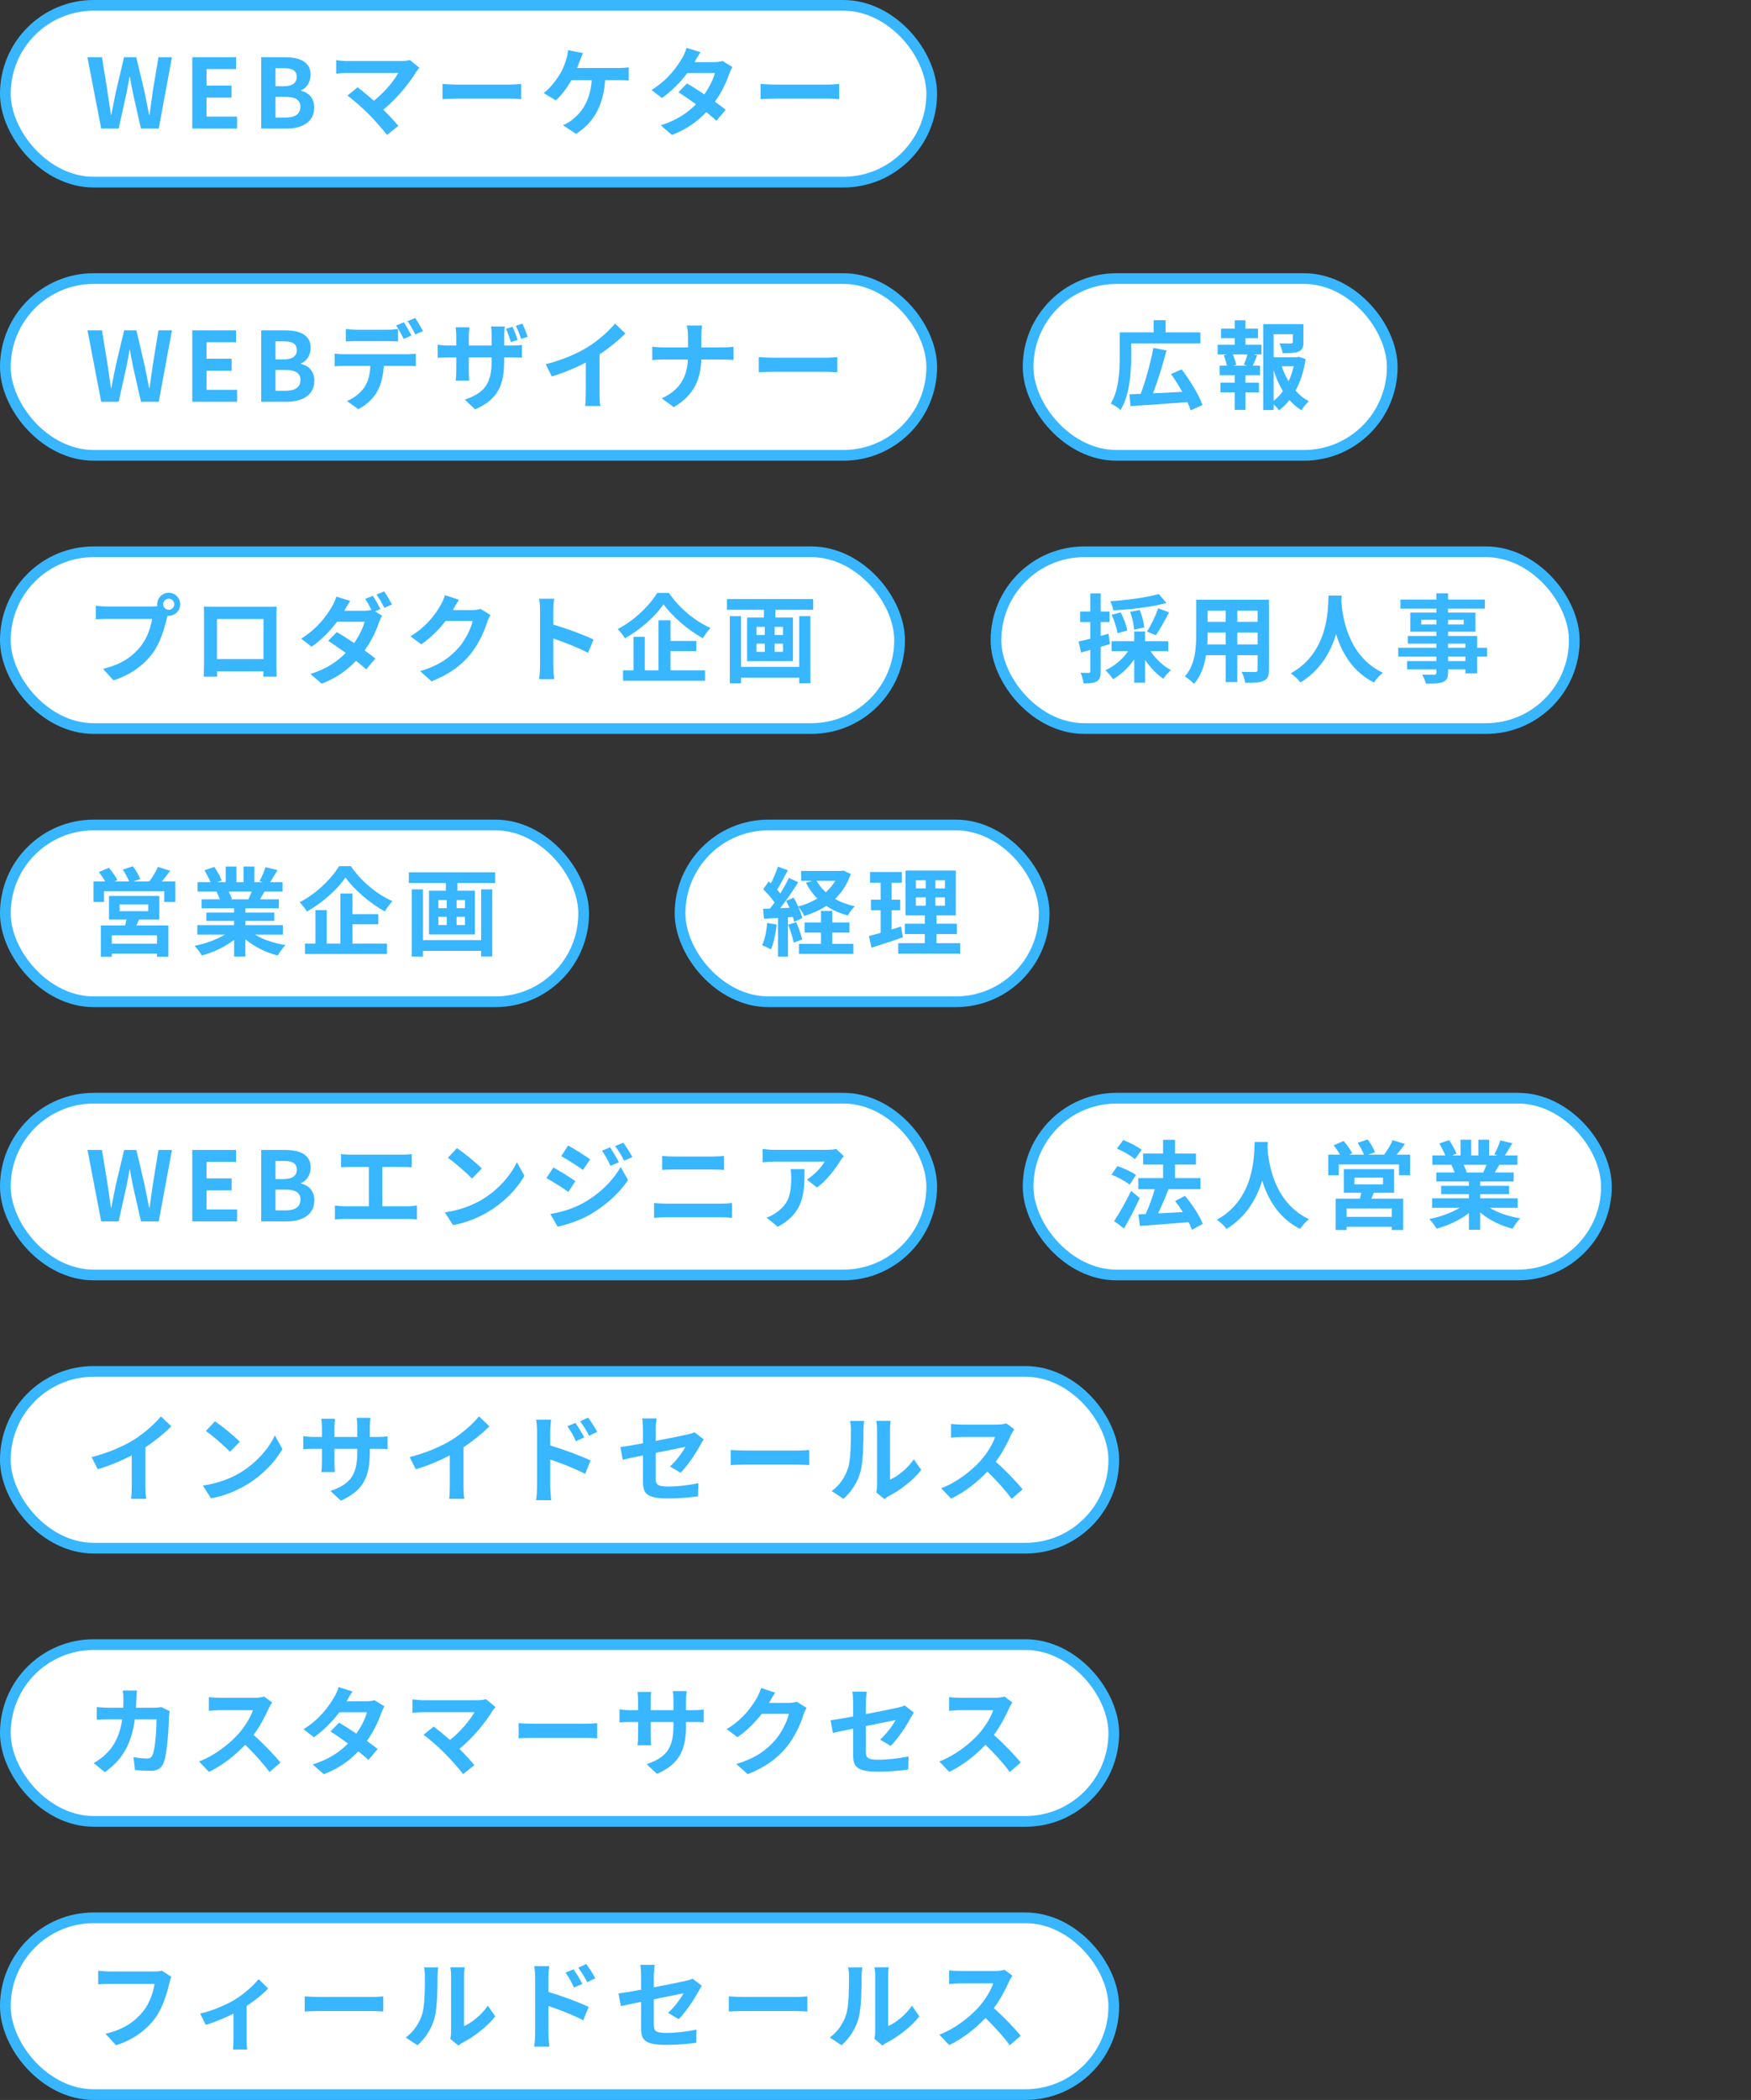 <svg xmlns="http://www.w3.org/2000/svg" width="327" height="392" viewBox="0 0 327 392" fill="none"><rect x="0" y="0" width="327" height="392" fill="#333333" stroke="none"/><rect x="1" y="1" width="173" height="33" rx="16.5" fill="white"></rect><rect x="1" y="1" width="173" height="33" rx="16.5" stroke="#38B6FF" stroke-width="2"></rect><path d="M18.898 24L16.324 10.68H19.042L20.086 17.178C20.302 18.582 20.5 20.004 20.716 21.444H20.788C21.058 20.004 21.346 18.582 21.634 17.178L23.164 10.68H25.45L26.998 17.178C27.286 18.564 27.538 20.004 27.844 21.444H27.934C28.114 20.004 28.33 18.582 28.51 17.178L29.59 10.68H32.11L29.644 24H26.314L24.838 17.412C24.604 16.386 24.424 15.342 24.262 14.334H24.19C24.01 15.342 23.812 16.386 23.614 17.412L22.156 24H18.898ZM35.909 24V10.68H44.081V12.894H38.573V15.972H43.235V18.222H38.573V21.768H44.279V24H35.909ZM48.783 24V10.68H53.175C55.911 10.68 57.999 11.49 57.999 13.974C57.999 15.198 57.333 16.44 56.199 16.854V16.926C57.621 17.268 58.683 18.294 58.683 20.076C58.683 22.758 56.451 24 53.535 24H48.783ZM51.447 16.098H52.995C54.687 16.098 55.407 15.432 55.407 14.352C55.407 13.182 54.633 12.732 53.031 12.732H51.447V16.098ZM51.447 21.948H53.301C55.101 21.948 56.091 21.3 56.091 19.932C56.091 18.636 55.137 18.078 53.301 18.078H51.447V21.948ZM78.333 12.66C78.081 12.948 77.865 13.2 77.721 13.416C76.317 15.738 73.653 18.978 70.863 21.03L69.063 19.374C71.439 17.718 73.455 15.27 74.391 13.614C72.807 13.614 66.255 13.614 64.887 13.614C64.149 13.614 63.177 13.704 62.799 13.758V11.22C63.285 11.31 64.257 11.4 64.887 11.4C66.021 11.4 72.933 11.4 74.859 11.4C75.561 11.4 76.155 11.328 76.551 11.202L78.333 12.66ZM68.847 21.3C67.785 20.238 65.949 18.6 64.887 17.844L66.777 16.296C67.749 17.034 69.549 18.492 70.917 19.806C72.105 20.958 73.527 22.452 74.391 23.496L72.267 25.188C71.529 24.18 70.017 22.488 68.847 21.3ZM82.635 15.666C83.301 15.72 84.597 15.792 85.533 15.792C87.657 15.792 93.597 15.792 95.199 15.792C96.045 15.792 96.837 15.702 97.323 15.666V18.51C96.891 18.492 95.973 18.402 95.217 18.402C93.579 18.402 87.657 18.402 85.533 18.402C84.525 18.402 83.319 18.456 82.635 18.51V15.666ZM108.861 9.906C108.663 10.374 108.429 10.986 108.267 11.382C107.961 12.282 107.403 13.614 106.935 14.532C106.215 15.954 104.991 17.682 103.803 18.744L101.535 17.376C102.831 16.422 103.983 14.802 104.667 13.668C105.153 12.84 105.495 11.886 105.711 11.202C105.909 10.608 106.053 9.924 106.089 9.366L108.861 9.906ZM106.017 12.696C107.457 12.696 114.297 12.696 115.539 12.696C115.989 12.696 116.817 12.66 117.411 12.57V15.018C116.727 14.964 115.953 14.964 115.539 14.964C114.279 14.964 107.457 14.964 105.837 14.964L106.017 12.696ZM113.055 13.992C112.929 19.302 111.039 22.812 107.565 24.99L105.135 23.37C105.783 23.1 106.413 22.74 106.827 22.38C108.879 20.814 110.481 18.33 110.553 13.992H113.055ZM128.301 15.576C130.515 16.854 133.845 19.158 135.519 20.49L133.791 22.542C132.225 21.066 128.805 18.546 126.699 17.214L128.301 15.576ZM136.779 12.516C136.563 12.858 136.329 13.362 136.167 13.812C135.627 15.468 134.529 17.772 132.909 19.77C131.217 21.876 128.913 23.892 125.475 25.188L123.387 23.388C127.149 22.218 129.291 20.328 130.839 18.528C132.045 17.106 133.161 15.036 133.503 13.632H127.419L128.247 11.598H133.377C133.935 11.598 134.529 11.508 134.943 11.382L136.779 12.516ZM130.821 9.744C130.389 10.374 129.921 11.202 129.705 11.58C128.499 13.758 126.195 16.512 123.603 18.294L121.677 16.8C124.827 14.856 126.483 12.39 127.401 10.824C127.671 10.392 128.049 9.564 128.211 8.934L130.821 9.744ZM142.035 15.666C142.701 15.72 143.997 15.792 144.933 15.792C147.057 15.792 152.997 15.792 154.599 15.792C155.445 15.792 156.237 15.702 156.723 15.666V18.51C156.291 18.492 155.373 18.402 154.617 18.402C152.979 18.402 147.057 18.402 144.933 18.402C143.925 18.402 142.719 18.456 142.035 18.51V15.666Z" fill="#38B6FF"></path><rect x="1" y="52" width="173" height="33" rx="16.5" fill="white"></rect><rect x="1" y="52" width="173" height="33" rx="16.5" stroke="#38B6FF" stroke-width="2"></rect><path d="M18.898 75L16.342 61.662H19.042L20.104 68.178C20.302 69.582 20.518 70.986 20.716 72.426H20.788C21.058 70.986 21.346 69.564 21.634 68.178L23.182 61.662H25.468L26.998 68.178C27.286 69.546 27.556 70.986 27.844 72.426H27.934C28.132 70.986 28.33 69.564 28.528 68.178L29.59 61.662H32.11L29.644 75H26.332L24.838 68.412C24.622 67.368 24.424 66.342 24.262 65.316H24.19C24.01 66.342 23.83 67.368 23.614 68.412L22.156 75H18.898ZM35.909 75V61.662H44.081V63.894H38.573V66.972H43.253V69.204H38.573V72.768H44.279V75H35.909ZM48.783 75V61.662H53.193C55.929 61.662 58.017 62.472 58.017 64.956C58.017 66.18 57.333 67.44 56.199 67.836V67.926C57.639 68.268 58.701 69.276 58.701 71.076C58.701 73.758 56.469 75 53.535 75H48.783ZM51.447 67.098H52.995C54.687 67.098 55.425 66.414 55.425 65.352C55.425 64.182 54.633 63.714 53.031 63.714H51.447V67.098ZM51.447 72.948H53.301C55.119 72.948 56.109 72.3 56.109 70.914C56.109 69.618 55.137 69.06 53.301 69.06H51.447V72.948ZM64.581 61.41C65.157 61.5 65.895 61.554 66.507 61.554H72.393C73.005 61.554 73.725 61.5 74.337 61.41V63.732C73.725 63.696 73.023 63.678 72.393 63.678H66.507C65.895 63.678 65.121 63.696 64.581 63.732V61.41ZM62.493 66.018C63.033 66.09 63.663 66.126 64.221 66.126H76.011C76.389 66.126 77.181 66.09 77.649 66.018V68.358C77.199 68.322 76.515 68.304 76.011 68.304H71.673C71.565 70.158 71.169 71.67 70.521 72.93C69.891 74.19 68.505 75.576 66.903 76.386L64.797 74.856C66.075 74.37 67.335 73.344 68.055 72.282C68.793 71.166 69.099 69.816 69.171 68.304H64.221C63.699 68.304 62.997 68.34 62.493 68.376V66.018ZM75.417 60.168C75.867 60.834 76.497 61.968 76.839 62.634L75.399 63.264C75.021 62.526 74.463 61.446 73.977 60.762L75.417 60.168ZM77.541 59.358C78.009 60.042 78.675 61.176 78.999 61.806L77.559 62.436C77.181 61.68 76.605 60.636 76.119 59.952L77.541 59.358ZM95.703 60.996C96.045 61.716 96.459 62.76 96.657 63.462L95.415 63.858C95.163 63.102 94.839 62.112 94.497 61.392L95.703 60.996ZM97.557 60.42C97.899 61.14 98.313 62.184 98.547 62.868L97.305 63.264C97.053 62.49 96.711 61.518 96.333 60.816L97.557 60.42ZM94.155 67.314C94.155 71.778 93.093 74.496 88.737 76.422L86.811 74.604C90.285 73.38 91.815 71.832 91.815 67.404V66.72H87.549V69.168C87.549 69.978 87.603 70.698 87.621 71.058H85.101C85.155 70.698 85.209 69.978 85.209 69.168V66.72H83.679C82.779 66.72 82.131 66.774 81.735 66.792V64.344C82.059 64.398 82.779 64.506 83.679 64.506H85.209V62.724C85.209 62.202 85.155 61.662 85.101 61.104H87.657C87.621 61.446 87.549 62.022 87.549 62.742V64.506H91.815V62.616C91.815 61.896 91.761 61.302 91.707 60.942H94.281C94.227 61.32 94.155 61.896 94.155 62.616V64.506H95.487C96.441 64.506 96.981 64.47 97.467 64.38V66.774C97.071 66.738 96.441 66.72 95.505 66.72H94.155V67.314ZM101.913 67.998C105.135 67.17 107.781 66 109.779 64.776C111.633 63.624 113.685 61.824 114.855 60.402L116.799 62.256C115.431 63.606 113.703 65.01 111.957 66.162V73.434C111.957 74.226 111.993 75.342 112.119 75.792H109.275C109.347 75.36 109.401 74.226 109.401 73.434V67.674C107.547 68.646 105.261 69.618 103.047 70.266L101.913 67.998ZM128.489 62.868C128.489 62.256 128.417 61.32 128.255 60.762H131.117C131.009 61.32 130.973 62.31 130.973 62.886V64.848H135.023C135.851 64.848 136.607 64.776 136.985 64.74V67.188C136.607 67.17 135.725 67.116 135.005 67.116H130.955C130.847 70.734 129.713 73.686 125.825 76.008L123.593 74.352C127.121 72.75 128.327 70.158 128.471 67.116H123.881C123.089 67.116 122.369 67.17 121.811 67.206V64.722C122.351 64.776 123.089 64.848 123.809 64.848H128.489V62.868ZM141.701 66.666C142.349 66.72 143.663 66.774 144.599 66.774H154.265C155.111 66.774 155.903 66.702 156.371 66.666V69.492C155.939 69.474 155.021 69.402 154.265 69.402H144.599C143.573 69.402 142.367 69.438 141.701 69.492V66.666Z" fill="#38B6FF"></path><rect x="192" y="52" width="68" height="33" rx="16.5" fill="white"></rect><rect x="192" y="52" width="68" height="33" rx="16.5" stroke="#38B6FF" stroke-width="2"></rect><path d="M211.248 64.092V66.576C211.248 69.42 210.96 73.812 209.268 76.53C208.872 76.17 207.936 75.54 207.432 75.342C208.98 72.804 209.106 69.114 209.106 66.576V62.04H215.442V59.772H217.674V62.04H224.172V64.092H211.248ZM224.568 75.612L222.354 76.602C222.21 76.134 222.012 75.612 221.742 75.054C217.944 75.36 213.912 75.648 211.122 75.81L210.924 73.596C211.554 73.578 212.256 73.542 213.03 73.524C213.93 71.112 214.902 67.656 215.388 64.938L217.836 65.424C217.134 68.142 216.198 71.148 215.334 73.416C217.044 73.344 218.934 73.254 220.788 73.146C220.158 71.994 219.402 70.824 218.682 69.816L220.68 68.952C222.228 71.004 223.92 73.722 224.568 75.612ZM232.884 68.25L232.308 68.088C232.524 67.548 232.794 66.774 232.956 66.162H230.22C230.526 66.81 230.778 67.584 230.85 68.088L230.274 68.25H232.884ZM232.578 63.12V64.362H235.584V66.162H234.09L234.792 66.342C234.486 67.008 234.216 67.71 233.964 68.25H235.314V70.05H232.578V71.436H235.116V73.236H232.578V76.512H230.598V73.236H227.916V71.436H230.598V70.05H227.772V68.25H229.122C229.014 67.674 228.78 66.918 228.528 66.324L229.176 66.162H227.394V64.362H230.598V63.12H228.024V61.356H230.598V59.79H232.578V61.356H234.918V63.12H232.578ZM237.852 69.114V74.838C238.5 74.316 239.076 73.704 239.58 73.002C238.878 71.85 238.302 70.536 237.852 69.114ZM241.596 68.376H239.364C239.688 69.366 240.12 70.302 240.642 71.166C241.056 70.302 241.38 69.348 241.596 68.376ZM242.55 66.594L243.828 67.044C243.486 69.222 242.856 71.238 241.938 72.93C242.676 73.74 243.504 74.424 244.44 74.892C243.972 75.288 243.36 76.044 243.054 76.584C242.208 76.08 241.47 75.432 240.804 74.676C240.228 75.414 239.58 76.062 238.842 76.602C238.608 76.242 238.23 75.828 237.852 75.486V76.548H235.908V60.51H243.414V63.894C243.414 64.812 243.216 65.334 242.514 65.622C241.83 65.91 240.858 65.928 239.544 65.928C239.454 65.352 239.184 64.614 238.932 64.092C239.814 64.128 240.804 64.128 241.074 64.128C241.344 64.11 241.434 64.056 241.434 63.858V62.382H237.852V66.684H242.19L242.55 66.594Z" fill="#38B6FF"></path><rect x="1" y="103" width="167" height="33" rx="16.5" fill="white"></rect><rect x="1" y="103" width="167" height="33" rx="16.5" stroke="#38B6FF" stroke-width="2"></rect><path d="M30.472 112.806C30.472 113.364 30.94 113.832 31.516 113.832C32.074 113.832 32.542 113.364 32.542 112.806C32.542 112.23 32.074 111.762 31.516 111.762C30.94 111.762 30.472 112.23 30.472 112.806ZM29.356 112.806C29.356 111.618 30.328 110.646 31.516 110.646C32.686 110.646 33.658 111.618 33.658 112.806C33.658 113.976 32.686 114.948 31.516 114.948C31.444 114.948 31.354 114.948 31.282 114.93C31.228 115.128 31.192 115.308 31.138 115.47C30.724 117.234 29.95 120.024 28.438 122.022C26.818 124.182 24.406 125.964 21.202 127.008L19.24 124.848C22.804 124.02 24.838 122.454 26.296 120.618C27.484 119.124 28.168 117.09 28.402 115.542H20.032C19.204 115.542 18.34 115.578 17.89 115.614V113.076C18.412 113.148 19.438 113.22 20.032 113.22H28.366C28.618 113.22 29.014 113.202 29.392 113.148C29.374 113.04 29.356 112.932 29.356 112.806ZM38.068 113.238C38.806 113.256 39.49 113.274 39.976 113.274H49.876C50.326 113.274 51.01 113.274 51.658 113.238C51.622 113.778 51.622 114.444 51.622 114.984V123.804C51.622 124.506 51.658 126.234 51.658 126.306H49.174C49.174 126.27 49.192 125.856 49.192 125.334H40.516C40.534 125.838 40.534 126.252 40.534 126.306H38.05C38.05 126.216 38.104 124.65 38.104 123.786V114.984C38.104 114.48 38.104 113.742 38.068 113.238ZM40.516 115.56V123.03H49.21V115.56H40.516ZM69.622 111.222C70.072 111.87 70.72 113.022 71.044 113.688L70.036 114.12L71.35 114.93C71.152 115.29 70.918 115.776 70.756 116.226C70.288 117.684 69.388 119.61 68.092 121.41C68.866 121.968 69.568 122.49 70.108 122.922L68.38 124.956C67.894 124.506 67.228 123.948 66.49 123.354C64.906 125.028 62.872 126.558 60.064 127.62L57.976 125.802C61.09 124.848 63.088 123.39 64.564 121.878C63.394 121.032 62.206 120.222 61.288 119.628L62.89 117.99C63.844 118.53 64.978 119.268 66.13 120.042C67.048 118.728 67.822 117.18 68.092 116.064H62.944C61.684 117.738 60.01 119.466 58.192 120.726L56.248 119.214C59.398 117.27 61.072 114.804 61.99 113.238C62.26 112.806 62.638 111.978 62.8 111.366L65.41 112.176C64.978 112.806 64.51 113.616 64.294 114.012H67.966C68.452 114.012 68.974 113.958 69.37 113.85C69.028 113.166 68.596 112.374 68.2 111.798L69.622 111.222ZM71.746 110.394C72.214 111.078 72.88 112.212 73.204 112.842L71.782 113.472C71.404 112.716 70.828 111.672 70.324 110.988L71.746 110.394ZM85.714 111.96C85.3 112.59 84.832 113.4 84.616 113.796C84.598 113.832 84.58 113.85 84.562 113.886H88.18C88.738 113.886 89.332 113.796 89.746 113.67L91.582 114.804C91.384 115.146 91.132 115.65 90.988 116.1C90.502 117.702 89.476 120.096 87.856 122.112C86.146 124.2 83.968 125.856 80.584 127.188L78.46 125.28C82.15 124.182 84.148 122.616 85.714 120.834C86.938 119.43 87.982 117.27 88.27 115.92H83.212C82.006 117.486 80.44 119.07 78.676 120.276L76.66 118.782C79.81 116.856 81.376 114.534 82.276 112.986C82.546 112.536 82.924 111.708 83.086 111.096L85.714 111.96ZM100.852 124.272V113.922C100.852 113.292 100.798 112.392 100.672 111.762H103.48C103.408 112.392 103.318 113.184 103.318 113.922V116.586C105.73 117.288 109.186 118.566 110.842 119.376L109.816 121.86C107.962 120.888 105.262 119.844 103.318 119.178V124.272C103.318 124.794 103.408 126.054 103.48 126.792H100.672C100.78 126.072 100.852 124.992 100.852 124.272ZM122.722 110.682H124.918C126.862 113.526 129.814 115.974 132.694 117.216C132.154 117.774 131.668 118.476 131.254 119.142C128.464 117.594 125.458 115.002 123.91 112.788C122.452 114.984 119.68 117.486 116.71 119.16C116.44 118.674 115.828 117.882 115.36 117.432C118.474 115.83 121.372 112.968 122.722 110.682ZM125.224 121.536V125.136H131.668V127.08H116.35V125.136H118.312V118.89H120.418V125.136H122.974V115.794H125.224V119.646H130.048V121.536H125.224ZM149.254 124.488V115.02H151.324V127.548H149.254V126.504H138.382V127.566H136.294V115.02H138.382V124.488H149.254ZM146.23 118.53V117.018H144.664V118.53H146.23ZM146.23 121.68V120.15H144.664V121.68H146.23ZM141.262 120.15V121.68H142.828V120.15H141.262ZM141.262 117.018V118.53H142.828V117.018H141.262ZM135.754 111.834H151.864V113.832H144.808V115.272H148.084V123.426H139.516V115.272H142.666V113.832H135.754V111.834Z" fill="#38B6FF"></path><rect x="186" y="103" width="108" height="33" rx="16.5" fill="white"></rect><rect x="186" y="103" width="108" height="33" rx="16.5" stroke="#38B6FF" stroke-width="2"></rect><path d="M216.408 110.88L217.83 112.554C215.058 113.328 211.188 113.76 207.912 113.94C207.84 113.454 207.57 112.68 207.354 112.23C210.558 112.014 214.212 111.528 216.408 110.88ZM215.868 118.566L214.212 117.9C214.914 116.766 215.832 114.93 216.282 113.562L218.316 114.3C217.542 115.83 216.606 117.504 215.868 118.566ZM213.672 117.144L211.782 117.522C211.764 116.676 211.458 115.29 211.062 114.21L212.844 113.868C213.276 114.912 213.636 116.244 213.672 117.144ZM210.522 117.684L208.704 118.206C208.56 117.306 208.11 115.866 207.606 114.75L209.298 114.318C209.838 115.362 210.36 116.766 210.522 117.684ZM207.012 118.296L207.282 120.222C206.706 120.402 206.13 120.582 205.554 120.744V125.298C205.554 126.288 205.392 126.828 204.852 127.17C204.294 127.512 203.538 127.584 202.35 127.566C202.296 127.044 202.062 126.162 201.81 125.586C202.458 125.622 203.088 125.622 203.304 125.604C203.52 125.604 203.61 125.532 203.61 125.298V121.32C203.016 121.5 202.422 121.662 201.9 121.806L201.432 119.754C202.044 119.628 202.8 119.43 203.61 119.232V116.118H201.72V114.156H203.61V110.772H205.554V114.156H207.192V116.118H205.554V118.71L207.012 118.296ZM218.172 121.554H214.86C215.796 122.976 217.236 124.326 218.676 125.082C218.208 125.46 217.596 126.198 217.272 126.702C216.03 125.892 214.806 124.596 213.834 123.174V127.44H211.818V123.084C210.756 124.614 209.334 125.964 207.858 126.792C207.516 126.288 206.904 125.514 206.436 125.118C208.074 124.38 209.676 123.03 210.684 121.554H207.588V119.7H211.818V117.882H213.834V119.7H218.172V121.554ZM231.06 120.294H234.858V118.08H231.06V120.294ZM225.462 120.294H228.9V118.08H225.516V118.404C225.516 118.98 225.498 119.628 225.462 120.294ZM228.9 113.994H225.516V116.082H228.9V113.994ZM234.858 116.082V113.994H231.06V116.082H234.858ZM236.982 111.96V125.028C236.982 126.18 236.73 126.756 236.01 127.08C235.272 127.44 234.174 127.476 232.554 127.458C232.482 126.882 232.14 125.964 231.87 125.406C232.878 125.46 234.066 125.442 234.39 125.442C234.732 125.442 234.858 125.334 234.858 125.01V122.31H231.06V127.332H228.9V122.31H225.228C224.904 124.272 224.256 126.252 222.96 127.656C222.618 127.26 221.754 126.522 221.268 126.27C223.23 124.11 223.392 120.906 223.392 118.386V111.96H236.982ZM248.106 111.168H250.554C250.536 111.456 250.518 111.816 250.5 112.194C250.644 114.678 251.544 122.436 258.258 125.586C257.592 126.09 256.944 126.828 256.602 127.404C252.534 125.388 250.518 121.68 249.51 118.368C248.538 121.608 246.648 125.082 242.85 127.404C242.472 126.846 241.77 126.198 241.05 125.694C248.232 121.716 247.98 113.544 248.106 111.168ZM273.666 123.408V122.562H270.426V123.408H273.666ZM270.426 120.15V120.924H273.666V120.15H270.426ZM265.422 116.568H268.248V115.704H265.422V116.568ZM273.342 115.704H270.426V116.568H273.342V115.704ZM277.716 120.924V122.562H275.844V125.694H273.666V124.956H270.426V125.514C270.426 126.576 270.174 127.008 269.472 127.314C268.788 127.584 267.816 127.62 266.286 127.62C266.178 127.116 265.854 126.378 265.584 125.928C266.448 125.964 267.51 125.964 267.798 125.964C268.14 125.946 268.248 125.838 268.248 125.514V124.956H262.776V123.408H268.248V122.562H261.12V120.924H268.248V120.15H262.92V118.71H268.248V117.918H263.37V114.354H268.248V113.616H261.534V111.924H268.248V110.754H270.426V111.924H277.302V113.616H270.426V114.354H275.538V117.918H270.426V118.71H275.844V120.924H277.716Z" fill="#38B6FF"></path><rect x="1" y="154" width="108" height="33" rx="16.5" fill="white"></rect><rect x="1" y="154" width="108" height="33" rx="16.5" stroke="#38B6FF" stroke-width="2"></rect><path d="M29.32 176.154V174.588H20.878V176.154H29.32ZM22.336 168.828V170.088H27.682V168.828H22.336ZM29.752 171.654H25.954C25.81 172.05 25.648 172.41 25.486 172.752H31.444V178.602H29.32V178.008H20.878V178.602H18.844V172.752H23.362C23.452 172.392 23.56 172.014 23.632 171.654H20.356V167.244H29.752V171.654ZM30.22 164.544H32.74V168.378H30.67V166.362H19.42V168.378H17.458V164.544H19.654C19.33 163.968 18.88 163.32 18.466 162.798L20.32 161.988C20.914 162.672 21.616 163.626 21.922 164.292L21.346 164.544H24.118C23.866 163.896 23.38 163.014 22.948 162.33L24.82 161.7C25.342 162.402 25.936 163.428 26.188 164.076L24.928 164.544H27.88C28.456 163.77 29.14 162.69 29.482 161.826L31.786 162.546C31.264 163.23 30.724 163.95 30.22 164.544ZM47.014 166.434H42.712C42.964 166.902 43.198 167.442 43.324 167.82L43.018 167.874H46.384C46.6 167.442 46.816 166.92 47.014 166.434ZM52.828 174.462H47.608C49.138 175.398 51.226 176.1 53.314 176.424C52.828 176.892 52.198 177.792 51.874 178.368C49.66 177.81 47.482 176.73 45.826 175.326V178.566H43.72V175.434C42.046 176.748 39.832 177.792 37.69 178.35C37.384 177.828 36.772 177 36.322 176.568C38.338 176.154 40.462 175.398 42.01 174.462H36.844V172.698H43.72V171.906H38.536V170.358H43.72V169.548H37.636V167.874H41.056C40.912 167.424 40.678 166.884 40.444 166.47L40.66 166.434H36.898V164.688H39.31C39.058 164.004 38.59 163.14 38.194 162.456L40.03 161.826C40.552 162.6 41.146 163.662 41.398 164.364L40.516 164.688H42.154V161.754H44.152V164.688H45.484V161.754H47.5V164.688H49.102L48.454 164.49C48.886 163.752 49.336 162.672 49.588 161.88L51.838 162.42C51.334 163.248 50.848 164.058 50.434 164.688H52.774V166.434H49.39C49.102 166.956 48.814 167.442 48.544 167.874H52.072V169.548H45.826V170.358H51.226V171.906H45.826V172.698H52.828V174.462ZM63.322 161.682H65.518C67.462 164.526 70.414 166.974 73.294 168.216C72.754 168.774 72.268 169.476 71.854 170.142C69.064 168.594 66.058 166.002 64.51 163.788C63.052 165.984 60.28 168.486 57.31 170.16C57.04 169.674 56.428 168.882 55.96 168.432C59.074 166.83 61.972 163.968 63.322 161.682ZM65.824 172.536V176.136H72.268V178.08H56.95V176.136H58.912V169.89H61.018V176.136H63.574V166.794H65.824V170.646H70.648V172.536H65.824ZM89.854 175.488V166.02H91.924V178.548H89.854V177.504H78.982V178.566H76.894V166.02H78.982V175.488H89.854ZM86.83 169.53V168.018H85.264V169.53H86.83ZM86.83 172.68V171.15H85.264V172.68H86.83ZM81.862 171.15V172.68H83.428V171.15H81.862ZM81.862 168.018V169.53H83.428V168.018H81.862ZM76.354 162.834H92.464V164.832H85.408V166.272H88.684V174.426H80.116V166.272H83.266V164.832H76.354V162.834Z" fill="#38B6FF"></path><rect x="127" y="154" width="68" height="33" rx="16.5" fill="white"></rect><rect x="127" y="154" width="68" height="33" rx="16.5" stroke="#38B6FF" stroke-width="2"></rect><path d="M143.278 172.284L145.042 172.59C144.862 174.282 144.484 176.082 143.962 177.234C143.584 177 142.792 176.622 142.324 176.46C142.846 175.398 143.134 173.796 143.278 172.284ZM147.184 172.608L148.696 172.14C149.146 173.166 149.614 174.48 149.812 175.38L148.228 175.956C148.066 175.056 147.598 173.67 147.184 172.608ZM155.428 174.084V176.19H159.37V178.062H149.2V176.19H153.322V174.084H150.262V172.194H153.322V170.052H155.428V172.194H158.632V174.084H155.428ZM155.986 164.418H152.494C152.926 165.21 153.52 165.93 154.222 166.56C154.924 165.93 155.518 165.21 155.986 164.418ZM157.444 162.492L158.884 163.14C158.236 165.048 157.228 166.578 155.95 167.802C157.03 168.414 158.272 168.882 159.64 169.17C159.19 169.584 158.614 170.394 158.326 170.898C156.814 170.484 155.464 169.89 154.312 169.098C153.088 169.908 151.702 170.52 150.208 170.988C149.974 170.502 149.488 169.71 149.074 169.26C149.416 170.034 149.704 170.808 149.812 171.384L148.3 172.068C148.246 171.798 148.174 171.492 148.066 171.15L147.148 171.222V178.584H145.294V171.348L142.684 171.51L142.504 169.656L143.8 169.602C144.07 169.26 144.358 168.864 144.646 168.45C144.124 167.676 143.26 166.722 142.522 166.002L143.548 164.544C143.674 164.652 143.818 164.778 143.962 164.904C144.466 163.914 144.97 162.726 145.276 161.772L147.13 162.456C146.482 163.68 145.762 165.066 145.114 166.074C145.348 166.326 145.546 166.578 145.726 166.794C146.338 165.786 146.914 164.76 147.328 163.878L149.074 164.688C148.084 166.254 146.842 168.072 145.708 169.53L147.436 169.458C147.238 169.008 147.022 168.558 146.806 168.162L148.228 167.568C148.516 168.072 148.804 168.648 149.056 169.224C150.352 168.882 151.558 168.378 152.638 167.73C151.792 166.884 151.09 165.912 150.514 164.796L151.666 164.418H149.614V162.582H157.066L157.444 162.492ZM168.262 172.95L168.622 174.966C166.642 175.668 164.482 176.352 162.754 176.91L162.268 174.732C162.898 174.57 163.636 174.372 164.464 174.138V169.908H162.646V167.946H164.464V164.778H162.484V162.78H168.424V164.778H166.498V167.946H168.118V169.908H166.498V173.508C167.092 173.328 167.686 173.148 168.262 172.95ZM171.034 167.514V169.062H172.888V167.514H171.034ZM171.034 164.328V165.84H172.888V164.328H171.034ZM176.47 165.84V164.328H174.688V165.84H176.47ZM176.47 169.062V167.514H174.688V169.062H176.47ZM174.886 176.064H179.314V178.008H167.74V176.064H172.708V174.354H168.982V172.428H172.708V170.88H169.108V162.51H178.504V170.88H174.886V172.428H178.702V174.354H174.886V176.064Z" fill="#38B6FF"></path><rect x="1" y="205" width="173" height="33" rx="16.5" fill="white"></rect><rect x="1" y="205" width="173" height="33" rx="16.5" stroke="#38B6FF" stroke-width="2"></rect><path d="M18.898 228L16.342 214.662H19.042L20.104 221.178C20.302 222.582 20.518 223.986 20.716 225.426H20.788C21.058 223.986 21.346 222.564 21.634 221.178L23.182 214.662H25.468L26.998 221.178C27.286 222.546 27.556 223.986 27.844 225.426H27.934C28.132 223.986 28.33 222.564 28.528 221.178L29.59 214.662H32.11L29.644 228H26.332L24.838 221.412C24.622 220.368 24.424 219.342 24.262 218.316H24.19C24.01 219.342 23.83 220.368 23.614 221.412L22.156 228H18.898ZM35.909 228V214.662H44.081V216.894H38.573V219.972H43.253V222.204H38.573V225.768H44.279V228H35.909ZM48.783 228V214.662H53.193C55.929 214.662 58.017 215.472 58.017 217.956C58.017 219.18 57.333 220.44 56.199 220.836V220.926C57.639 221.268 58.701 222.276 58.701 224.076C58.701 226.758 56.469 228 53.535 228H48.783ZM51.447 220.098H52.995C54.687 220.098 55.425 219.414 55.425 218.352C55.425 217.182 54.633 216.714 53.031 216.714H51.447V220.098ZM51.447 225.948H53.301C55.119 225.948 56.109 225.3 56.109 223.914C56.109 222.618 55.137 222.06 53.301 222.06H51.447V225.948ZM63.699 215.436C64.167 215.49 64.905 215.544 65.409 215.544H75.201C75.741 215.544 76.371 215.49 76.893 215.436V217.902C76.353 217.866 75.723 217.83 75.201 217.83H71.403V225.174H76.173C76.821 225.174 77.397 225.102 77.865 225.03V227.64C77.343 227.568 76.587 227.55 76.173 227.55H64.311C63.771 227.55 63.141 227.568 62.547 227.64V225.03C63.105 225.12 63.753 225.174 64.311 225.174H68.883V217.83H65.409C64.923 217.83 64.149 217.866 63.699 217.902V215.436ZM85.335 214.32C86.595 215.166 88.935 217.038 89.979 218.136L88.143 220.008C87.207 219 84.957 217.038 83.643 216.12L85.335 214.32ZM83.085 226.308C85.893 225.912 88.233 224.994 89.979 223.95C93.057 222.132 95.397 219.378 96.531 216.948L97.935 219.486C96.567 221.916 94.173 224.4 91.275 226.146C89.457 227.244 87.135 228.252 84.597 228.684L83.085 226.308ZM113.937 214.176C114.441 214.932 115.161 216.138 115.575 216.966L114.009 217.632C113.487 216.498 113.073 215.724 112.425 214.806L113.937 214.176ZM116.403 213.312C116.961 214.032 117.663 215.202 118.095 215.994L116.565 216.678C115.989 215.544 115.539 214.842 114.873 213.942L116.403 213.312ZM106.107 213.834C107.295 214.482 109.275 215.742 110.211 216.408L108.879 218.388C107.871 217.686 105.999 216.48 104.811 215.814L106.107 213.834ZM102.777 226.614C104.793 226.272 106.953 225.66 108.897 224.58C111.957 222.87 114.477 220.404 115.899 217.83L117.285 220.278C115.629 222.78 113.073 225.048 110.139 226.758C108.303 227.784 105.711 228.684 104.127 228.972L102.777 226.614ZM103.335 217.938C104.559 218.586 106.539 219.828 107.457 220.476L106.143 222.492C105.117 221.772 103.245 220.566 102.039 219.918L103.335 217.938ZM123.657 215.778C124.305 215.85 125.151 215.886 125.763 215.886H133.215C133.935 215.886 134.709 215.832 135.213 215.778V218.388C134.691 218.37 133.845 218.316 133.215 218.316H125.781C125.097 218.316 124.269 218.352 123.657 218.388V215.778ZM122.145 224.58C122.847 224.634 123.693 224.688 124.395 224.688H134.727C135.339 224.688 136.095 224.652 136.707 224.58V227.334C136.077 227.262 135.267 227.226 134.727 227.226H124.395C123.693 227.226 122.811 227.28 122.145 227.334V224.58ZM157.587 215.814C157.389 216.048 157.047 216.48 156.885 216.75C156.039 218.154 154.329 220.422 152.565 221.682L150.693 220.188C152.133 219.306 153.537 217.722 154.005 216.84H144.627C143.871 216.84 143.277 216.894 142.431 216.966V214.464C143.115 214.572 143.871 214.644 144.627 214.644H154.329C154.833 214.644 155.823 214.59 156.165 214.482L157.587 215.814ZM150.243 218.244C150.243 222.708 150.153 226.38 145.257 229.008L143.151 227.298C143.727 227.1 144.375 226.794 145.041 226.308C147.327 224.724 147.759 222.816 147.759 219.864C147.759 219.306 147.723 218.82 147.633 218.244H150.243Z" fill="#38B6FF"></path><rect x="192" y="205" width="108" height="33" rx="16.5" fill="white"></rect><rect x="192" y="205" width="108" height="33" rx="16.5" stroke="#38B6FF" stroke-width="2"></rect><path d="M213.21 214.644L211.95 216.39C211.248 215.76 209.772 214.896 208.584 214.41L209.772 212.808C210.924 213.258 212.436 214.032 213.21 214.644ZM212.148 219.342L210.96 221.142C210.24 220.53 208.746 219.738 207.576 219.288L208.674 217.668C209.826 218.064 211.374 218.748 212.148 219.342ZM211.248 222.294L212.85 223.662C211.968 225.534 210.924 227.586 209.916 229.314L208.062 227.946C208.962 226.596 210.24 224.364 211.248 222.294ZM224.622 228.468L222.588 229.566C222.444 229.152 222.246 228.648 221.976 228.144C218.718 228.432 215.316 228.666 212.886 228.846L212.598 226.686L213.948 226.632C214.596 225.264 215.226 223.482 215.658 221.97H212.58V219.918H217.206V217.38H213.48V215.328H217.206V212.772H219.438V215.328H223.344V217.38H219.438V219.918H224.19V221.97H218.142L218.214 221.988C217.638 223.5 216.918 225.156 216.27 226.506C217.71 226.434 219.312 226.344 220.896 226.254C220.446 225.534 219.942 224.832 219.456 224.202L221.292 223.23C222.624 224.814 224.064 226.956 224.622 228.468ZM234.306 213.168H236.754C236.736 213.456 236.718 213.816 236.7 214.194C236.844 216.678 237.744 224.436 244.458 227.586C243.792 228.09 243.144 228.828 242.802 229.404C238.734 227.388 236.718 223.68 235.71 220.368C234.738 223.608 232.848 227.082 229.05 229.404C228.672 228.846 227.97 228.198 227.25 227.694C234.432 223.716 234.18 215.544 234.306 213.168ZM259.92 227.154V225.588H251.478V227.154H259.92ZM252.936 219.828V221.088H258.282V219.828H252.936ZM260.352 222.654H256.554C256.41 223.05 256.248 223.41 256.086 223.752H262.044V229.602H259.92V229.008H251.478V229.602H249.444V223.752H253.962C254.052 223.392 254.16 223.014 254.232 222.654H250.956V218.244H260.352V222.654ZM260.82 215.544H263.34V219.378H261.27V217.362H250.02V219.378H248.058V215.544H250.254C249.93 214.968 249.48 214.32 249.066 213.798L250.92 212.988C251.514 213.672 252.216 214.626 252.522 215.292L251.946 215.544H254.718C254.466 214.896 253.98 214.014 253.548 213.33L255.42 212.7C255.942 213.402 256.536 214.428 256.788 215.076L255.528 215.544H258.48C259.056 214.77 259.74 213.69 260.082 212.826L262.386 213.546C261.864 214.23 261.324 214.95 260.82 215.544ZM277.614 217.434H273.312C273.564 217.902 273.798 218.442 273.924 218.82L273.618 218.874H276.984C277.2 218.442 277.416 217.92 277.614 217.434ZM283.428 225.462H278.208C279.738 226.398 281.826 227.1 283.914 227.424C283.428 227.892 282.798 228.792 282.474 229.368C280.26 228.81 278.082 227.73 276.426 226.326V229.566H274.32V226.434C272.646 227.748 270.432 228.792 268.29 229.35C267.984 228.828 267.372 228 266.922 227.568C268.938 227.154 271.062 226.398 272.61 225.462H267.444V223.698H274.32V222.906H269.136V221.358H274.32V220.548H268.236V218.874H271.656C271.512 218.424 271.278 217.884 271.044 217.47L271.26 217.434H267.498V215.688H269.91C269.658 215.004 269.19 214.14 268.794 213.456L270.63 212.826C271.152 213.6 271.746 214.662 271.998 215.364L271.116 215.688H272.754V212.754H274.752V215.688H276.084V212.754H278.1V215.688H279.702L279.054 215.49C279.486 214.752 279.936 213.672 280.188 212.88L282.438 213.42C281.934 214.248 281.448 215.058 281.034 215.688H283.374V217.434H279.99C279.702 217.956 279.414 218.442 279.144 218.874H282.672V220.548H276.426V221.358H281.826V222.906H276.426V223.698H283.428V225.462Z" fill="#38B6FF"></path><rect x="1" y="256" width="207" height="33" rx="16.5" fill="white"></rect><rect x="1" y="256" width="207" height="33" rx="16.5" stroke="#38B6FF" stroke-width="2"></rect><path d="M17.116 271.998C20.338 271.17 22.984 270 24.982 268.776C26.836 267.624 28.888 265.824 30.058 264.402L32.002 266.256C30.634 267.606 28.906 269.01 27.16 270.162V277.434C27.16 278.226 27.196 279.342 27.322 279.792H24.478C24.55 279.36 24.604 278.226 24.604 277.434V271.674C22.75 272.646 20.464 273.618 18.25 274.266L17.116 271.998ZM40.138 265.32C41.398 266.166 43.738 268.038 44.782 269.136L42.946 271.008C42.01 270 39.76 268.038 38.446 267.12L40.138 265.32ZM37.888 277.308C40.696 276.912 43.036 275.994 44.782 274.95C47.86 273.132 50.2 270.378 51.334 267.948L52.738 270.486C51.37 272.916 48.976 275.4 46.078 277.146C44.26 278.244 41.938 279.252 39.4 279.684L37.888 277.308ZM69.064 271.044C69.064 275.508 67.984 278.226 63.646 280.134L61.72 278.316C65.194 277.11 66.724 275.562 66.724 271.134V270.45H62.458V272.898C62.458 273.69 62.512 274.428 62.53 274.788H60.01C60.064 274.428 60.118 273.708 60.118 272.898V270.45H58.588C57.688 270.45 57.04 270.486 56.644 270.522V268.074C56.95 268.128 57.688 268.236 58.588 268.236H60.118V266.454C60.118 265.932 60.064 265.374 60.01 264.834H62.566C62.512 265.176 62.458 265.752 62.458 266.454V268.236H66.724V266.346C66.724 265.626 66.67 265.032 66.616 264.672H69.19C69.136 265.032 69.064 265.626 69.064 266.346V268.236H70.396C71.35 268.236 71.89 268.2 72.376 268.11V270.504C71.98 270.468 71.35 270.45 70.396 270.45H69.064V271.044ZM76.516 271.998C79.738 271.17 82.384 270 84.382 268.776C86.236 267.624 88.288 265.824 89.458 264.402L91.402 266.256C90.034 267.606 88.306 269.01 86.56 270.162V277.434C86.56 278.226 86.596 279.342 86.722 279.792H83.878C83.95 279.36 84.004 278.226 84.004 277.434V271.674C82.15 272.646 79.864 273.618 77.65 274.266L76.516 271.998ZM107.476 265.608C107.98 266.364 108.7 267.516 109.114 268.326L107.548 269.028C107.026 267.894 106.63 267.174 105.964 266.238L107.476 265.608ZM109.834 264.618C110.356 265.338 111.112 266.472 111.526 267.282L110.014 268.02C109.438 266.886 109.006 266.22 108.34 265.32L109.834 264.618ZM100.294 277.542V267.192C100.294 266.544 100.24 265.662 100.114 265.014H102.922C102.85 265.644 102.76 266.436 102.76 267.192V269.82C105.154 270.54 108.628 271.818 110.284 272.628L109.276 275.13C107.404 274.14 104.704 273.096 102.76 272.448V277.542C102.76 278.046 102.85 279.306 102.94 280.044H100.114C100.222 279.342 100.294 278.244 100.294 277.542ZM120.076 276.606V271.692C118.474 272.016 117.052 272.304 116.296 272.484L115.864 270.126C116.71 270.018 118.294 269.748 120.076 269.424V266.85C120.076 266.256 120.022 265.338 119.932 264.78H122.614C122.542 265.338 122.452 266.238 122.452 266.85V268.974C125.08 268.47 127.6 267.966 128.41 267.768C128.914 267.66 129.346 267.534 129.688 267.354L131.416 268.686C131.254 268.938 130.984 269.352 130.822 269.676C130.03 271.17 128.392 273.636 127.096 274.914L125.116 273.744C126.304 272.682 127.492 271.044 127.996 270.09C127.438 270.216 125.008 270.684 122.452 271.206V275.976C122.452 277.092 122.776 277.488 124.756 277.488C126.646 277.488 128.644 277.236 130.426 276.876L130.354 279.324C128.86 279.54 126.7 279.72 124.774 279.72C120.67 279.72 120.076 278.73 120.076 276.606ZM136.456 270.666C137.104 270.72 138.418 270.774 139.354 270.774H149.02C149.866 270.774 150.658 270.702 151.126 270.666V273.492C150.694 273.474 149.776 273.402 149.02 273.402H139.354C138.328 273.402 137.122 273.438 136.456 273.492V270.666ZM163.654 278.604C163.726 278.262 163.798 277.758 163.798 277.272V266.778C163.798 265.968 163.672 265.284 163.654 265.23H166.336C166.318 265.284 166.21 265.986 166.21 266.796V276.21C167.668 275.58 169.45 274.158 170.656 272.412L172.042 274.392C170.548 276.336 167.956 278.28 165.94 279.306C165.544 279.522 165.328 279.702 165.166 279.846L163.654 278.604ZM155.32 278.334C156.904 277.218 157.876 275.562 158.38 274.032C158.884 272.484 158.902 269.082 158.902 266.904C158.902 266.184 158.848 265.698 158.74 265.248H161.386C161.368 265.338 161.26 266.13 161.26 266.886C161.26 269.01 161.206 272.808 160.72 274.626C160.18 276.66 159.046 278.424 157.516 279.792L155.32 278.334ZM189.412 266.796C189.268 266.994 188.944 267.552 188.782 267.912C188.17 269.316 187.162 271.242 185.956 272.862C187.738 274.41 189.916 276.714 190.978 278.01L188.926 279.792C187.756 278.172 186.082 276.336 184.39 274.698C182.482 276.714 180.088 278.586 177.622 279.756L175.768 277.812C178.666 276.732 181.456 274.536 183.148 272.646C184.336 271.296 185.434 269.514 185.83 268.236H179.728C178.972 268.236 177.982 268.344 177.604 268.362V265.806C178.09 265.878 179.188 265.932 179.728 265.932H186.082C186.856 265.932 187.576 265.824 187.936 265.698L189.412 266.796Z" fill="#38B6FF"></path><rect x="1" y="307" width="207" height="33" rx="16.5" fill="white"></rect><rect x="1" y="307" width="207" height="33" rx="16.5" stroke="#38B6FF" stroke-width="2"></rect><path d="M25.576 315.564C25.522 315.978 25.486 316.734 25.468 317.166C25.45 317.724 25.432 318.264 25.396 318.786H28.78C29.23 318.786 29.698 318.732 30.13 318.66L31.696 319.416C31.642 319.704 31.57 320.172 31.57 320.37C31.498 322.314 31.282 327.336 30.508 329.172C30.112 330.09 29.428 330.558 28.186 330.558C27.16 330.558 26.08 330.486 25.216 330.414L24.928 328.002C25.81 328.164 26.746 328.254 27.448 328.254C28.024 328.254 28.276 328.056 28.474 327.624C28.996 326.49 29.23 322.89 29.23 320.946H25.18C24.514 325.698 22.804 328.524 19.582 330.81L17.494 329.118C18.232 328.704 19.132 328.092 19.852 327.354C21.526 325.698 22.426 323.682 22.822 320.946H20.446C19.834 320.946 18.844 320.946 18.07 321.018V318.66C18.826 318.732 19.762 318.786 20.446 318.786H23.02C23.038 318.282 23.056 317.76 23.056 317.22C23.056 316.824 23.002 315.996 22.93 315.564H25.576ZM50.812 317.796C50.668 317.994 50.344 318.552 50.182 318.912C49.57 320.316 48.562 322.242 47.356 323.862C49.138 325.41 51.316 327.714 52.378 329.01L50.326 330.792C49.156 329.172 47.482 327.336 45.79 325.698C43.882 327.714 41.488 329.586 39.022 330.756L37.168 328.812C40.066 327.732 42.856 325.536 44.548 323.646C45.736 322.296 46.834 320.514 47.23 319.236H41.128C40.372 319.236 39.382 319.344 39.004 319.362V316.806C39.49 316.878 40.588 316.932 41.128 316.932H47.482C48.256 316.932 48.976 316.824 49.336 316.698L50.812 317.796ZM65.842 315.744C65.392 316.374 64.942 317.184 64.726 317.58H68.38C68.938 317.58 69.55 317.508 69.946 317.382L71.782 318.516C71.584 318.858 71.35 319.344 71.188 319.794C70.702 321.252 69.802 323.178 68.524 324.978C69.298 325.536 70 326.058 70.522 326.49L68.812 328.524C68.326 328.074 67.66 327.516 66.922 326.922C65.338 328.596 63.286 330.126 60.478 331.188L58.39 329.37C61.504 328.416 63.502 326.958 64.996 325.464C63.826 324.6 62.638 323.79 61.72 323.214L63.322 321.576C64.276 322.116 65.41 322.854 66.544 323.61C67.48 322.314 68.254 320.748 68.524 319.632H63.376C62.116 321.306 60.442 323.034 58.624 324.294L56.68 322.8C59.83 320.838 61.504 318.372 62.404 316.806C62.692 316.374 63.07 315.546 63.232 314.934L65.842 315.744ZM92.554 318.66C92.302 318.948 92.086 319.182 91.942 319.416C90.646 321.522 88.342 324.402 85.804 326.454C86.83 327.48 87.892 328.65 88.594 329.496L86.488 331.17C85.732 330.162 84.22 328.47 83.05 327.282C82.006 326.22 80.17 324.6 79.09 323.826L80.998 322.296C81.718 322.836 82.906 323.808 84.04 324.798C86.074 323.178 87.766 321.09 88.612 319.614H79.09C78.37 319.614 77.398 319.704 77.02 319.74V317.22C77.488 317.292 78.478 317.382 79.09 317.382H89.08C89.764 317.382 90.376 317.31 90.754 317.184L92.554 318.66ZM96.856 321.666C97.504 321.72 98.818 321.774 99.754 321.774H109.42C110.266 321.774 111.058 321.702 111.526 321.666V324.492C111.094 324.474 110.176 324.402 109.42 324.402H99.754C98.728 324.402 97.522 324.438 96.856 324.492V321.666ZM128.112 322.044C128.112 326.508 127.032 329.226 122.694 331.134L120.768 329.316C124.242 328.11 125.772 326.562 125.772 322.134V321.45H121.506V323.898C121.506 324.69 121.56 325.428 121.578 325.788H119.058C119.112 325.428 119.166 324.708 119.166 323.898V321.45H117.636C116.736 321.45 116.088 321.486 115.692 321.522V319.074C115.998 319.128 116.736 319.236 117.636 319.236H119.166V317.454C119.166 316.932 119.112 316.374 119.058 315.834H121.614C121.56 316.176 121.506 316.752 121.506 317.454V319.236H125.772V317.346C125.772 316.626 125.718 316.032 125.664 315.672H128.238C128.184 316.032 128.112 316.626 128.112 317.346V319.236H129.444C130.398 319.236 130.938 319.2 131.424 319.11V321.504C131.028 321.468 130.398 321.45 129.444 321.45H128.112V322.044ZM144.762 315.96C144.348 316.59 143.88 317.4 143.664 317.796C143.646 317.832 143.628 317.85 143.61 317.886H147.228C147.786 317.886 148.38 317.796 148.794 317.67L150.63 318.804C150.432 319.146 150.18 319.65 150.036 320.1C149.55 321.702 148.524 324.096 146.904 326.112C145.194 328.2 143.016 329.856 139.632 331.188L137.508 329.28C141.198 328.182 143.196 326.616 144.762 324.834C145.986 323.43 147.03 321.27 147.318 319.92H142.26C141.054 321.486 139.488 323.07 137.724 324.276L135.708 322.782C138.858 320.856 140.424 318.534 141.324 316.986C141.594 316.536 141.972 315.708 142.134 315.096L144.762 315.96ZM159.324 327.606V322.692C157.722 323.016 156.3 323.304 155.544 323.484L155.112 321.126C155.958 321.018 157.542 320.748 159.324 320.424V317.85C159.324 317.256 159.27 316.338 159.18 315.78H161.862C161.79 316.338 161.7 317.238 161.7 317.85V319.974C164.328 319.47 166.848 318.966 167.658 318.768C168.162 318.66 168.594 318.534 168.936 318.354L170.664 319.686C170.502 319.938 170.232 320.352 170.07 320.676C169.278 322.17 167.64 324.636 166.344 325.914L164.364 324.744C165.552 323.682 166.74 322.044 167.244 321.09C166.686 321.216 164.256 321.684 161.7 322.206V326.976C161.7 328.092 162.024 328.488 164.004 328.488C165.894 328.488 167.892 328.236 169.674 327.876L169.602 330.324C168.108 330.54 165.948 330.72 164.022 330.72C159.918 330.72 159.324 329.73 159.324 327.606ZM189.06 317.796C188.916 317.994 188.592 318.552 188.43 318.912C187.818 320.316 186.81 322.242 185.604 323.862C187.386 325.41 189.564 327.714 190.626 329.01L188.574 330.792C187.404 329.172 185.73 327.336 184.038 325.698C182.13 327.714 179.736 329.586 177.27 330.756L175.416 328.812C178.314 327.732 181.104 325.536 182.796 323.646C183.984 322.296 185.082 320.514 185.478 319.236H179.376C178.62 319.236 177.63 319.344 177.252 319.362V316.806C177.738 316.878 178.836 316.932 179.376 316.932H185.73C186.504 316.932 187.224 316.824 187.584 316.698L189.06 317.796Z" fill="#38B6FF"></path><rect x="1" y="358" width="207" height="33" rx="16.5" fill="white"></rect><rect x="1" y="358" width="207" height="33" rx="16.5" stroke="#38B6FF" stroke-width="2"></rect><path d="M32.002 369.012C31.84 369.372 31.696 369.894 31.606 370.272C31.192 372.036 30.4 374.826 28.906 376.824C27.268 378.984 24.874 380.766 21.67 381.792L19.708 379.65C23.272 378.804 25.306 377.238 26.764 375.42C27.952 373.926 28.636 371.874 28.87 370.344H20.482C19.672 370.344 18.808 370.38 18.34 370.416V367.878C18.88 367.932 19.906 368.022 20.5 368.022H28.816C29.176 368.022 29.752 368.004 30.238 367.878L32.002 369.012ZM37.374 375.87C39.714 375.366 42.396 374.16 43.818 373.296C45.564 372.234 47.382 370.614 48.3 369.444L50.082 371.19C49.236 372.126 47.652 373.404 46.05 374.466V380.64C46.05 381.27 46.068 382.224 46.176 382.584H43.512C43.548 382.224 43.602 381.27 43.602 380.64V375.888C42.018 376.68 40.002 377.508 38.436 377.994L37.374 375.87ZM56.904 372.666C57.552 372.72 58.866 372.774 59.802 372.774H69.468C70.314 372.774 71.106 372.702 71.574 372.666V375.492C71.142 375.474 70.224 375.402 69.468 375.402H59.802C58.776 375.402 57.57 375.438 56.904 375.492V372.666ZM84.102 380.604C84.174 380.262 84.246 379.758 84.246 379.272V368.778C84.246 367.968 84.12 367.284 84.102 367.23H86.784C86.766 367.284 86.658 367.986 86.658 368.796V378.21C88.116 377.58 89.898 376.158 91.104 374.412L92.49 376.392C90.996 378.336 88.404 380.28 86.388 381.306C85.992 381.522 85.776 381.702 85.614 381.846L84.102 380.604ZM75.768 380.334C77.352 379.218 78.324 377.562 78.828 376.032C79.332 374.484 79.35 371.082 79.35 368.904C79.35 368.184 79.296 367.698 79.188 367.248H81.834C81.816 367.338 81.708 368.13 81.708 368.886C81.708 371.01 81.654 374.808 81.168 376.626C80.628 378.66 79.494 380.424 77.964 381.792L75.768 380.334ZM107.124 367.608C107.628 368.364 108.348 369.516 108.762 370.326L107.196 371.028C106.674 369.894 106.278 369.174 105.612 368.238L107.124 367.608ZM109.482 366.618C110.004 367.338 110.76 368.472 111.174 369.282L109.662 370.02C109.086 368.886 108.654 368.22 107.988 367.32L109.482 366.618ZM99.942 379.542V369.192C99.942 368.544 99.888 367.662 99.762 367.014H102.57C102.498 367.644 102.408 368.436 102.408 369.192V371.82C104.802 372.54 108.276 373.818 109.932 374.628L108.924 377.13C107.052 376.14 104.352 375.096 102.408 374.448V379.542C102.408 380.046 102.498 381.306 102.588 382.044H99.762C99.87 381.342 99.942 380.244 99.942 379.542ZM119.724 378.606V373.692C118.122 374.016 116.7 374.304 115.944 374.484L115.512 372.126C116.358 372.018 117.942 371.748 119.724 371.424V368.85C119.724 368.256 119.67 367.338 119.58 366.78H122.262C122.19 367.338 122.1 368.238 122.1 368.85V370.974C124.728 370.47 127.248 369.966 128.058 369.768C128.562 369.66 128.994 369.534 129.336 369.354L131.064 370.686C130.902 370.938 130.632 371.352 130.47 371.676C129.678 373.17 128.04 375.636 126.744 376.914L124.764 375.744C125.952 374.682 127.14 373.044 127.644 372.09C127.086 372.216 124.656 372.684 122.1 373.206V377.976C122.1 379.092 122.424 379.488 124.404 379.488C126.294 379.488 128.292 379.236 130.074 378.876L130.002 381.324C128.508 381.54 126.348 381.72 124.422 381.72C120.318 381.72 119.724 380.73 119.724 378.606ZM136.104 372.666C136.752 372.72 138.066 372.774 139.002 372.774H148.668C149.514 372.774 150.306 372.702 150.774 372.666V375.492C150.342 375.474 149.424 375.402 148.668 375.402H139.002C137.976 375.402 136.77 375.438 136.104 375.492V372.666ZM163.302 380.604C163.374 380.262 163.446 379.758 163.446 379.272V368.778C163.446 367.968 163.32 367.284 163.302 367.23H165.984C165.966 367.284 165.858 367.986 165.858 368.796V378.21C167.316 377.58 169.098 376.158 170.304 374.412L171.69 376.392C170.196 378.336 167.604 380.28 165.588 381.306C165.192 381.522 164.976 381.702 164.814 381.846L163.302 380.604ZM154.968 380.334C156.552 379.218 157.524 377.562 158.028 376.032C158.532 374.484 158.55 371.082 158.55 368.904C158.55 368.184 158.496 367.698 158.388 367.248H161.034C161.016 367.338 160.908 368.13 160.908 368.886C160.908 371.01 160.854 374.808 160.368 376.626C159.828 378.66 158.694 380.424 157.164 381.792L154.968 380.334ZM189.06 368.796C188.916 368.994 188.592 369.552 188.43 369.912C187.818 371.316 186.81 373.242 185.604 374.862C187.386 376.41 189.564 378.714 190.626 380.01L188.574 381.792C187.404 380.172 185.73 378.336 184.038 376.698C182.13 378.714 179.736 380.586 177.27 381.756L175.416 379.812C178.314 378.732 181.104 376.536 182.796 374.646C183.984 373.296 185.082 371.514 185.478 370.236H179.376C178.62 370.236 177.63 370.344 177.252 370.362V367.806C177.738 367.878 178.836 367.932 179.376 367.932H185.73C186.504 367.932 187.224 367.824 187.584 367.698L189.06 368.796Z" fill="#38B6FF"></path></svg>